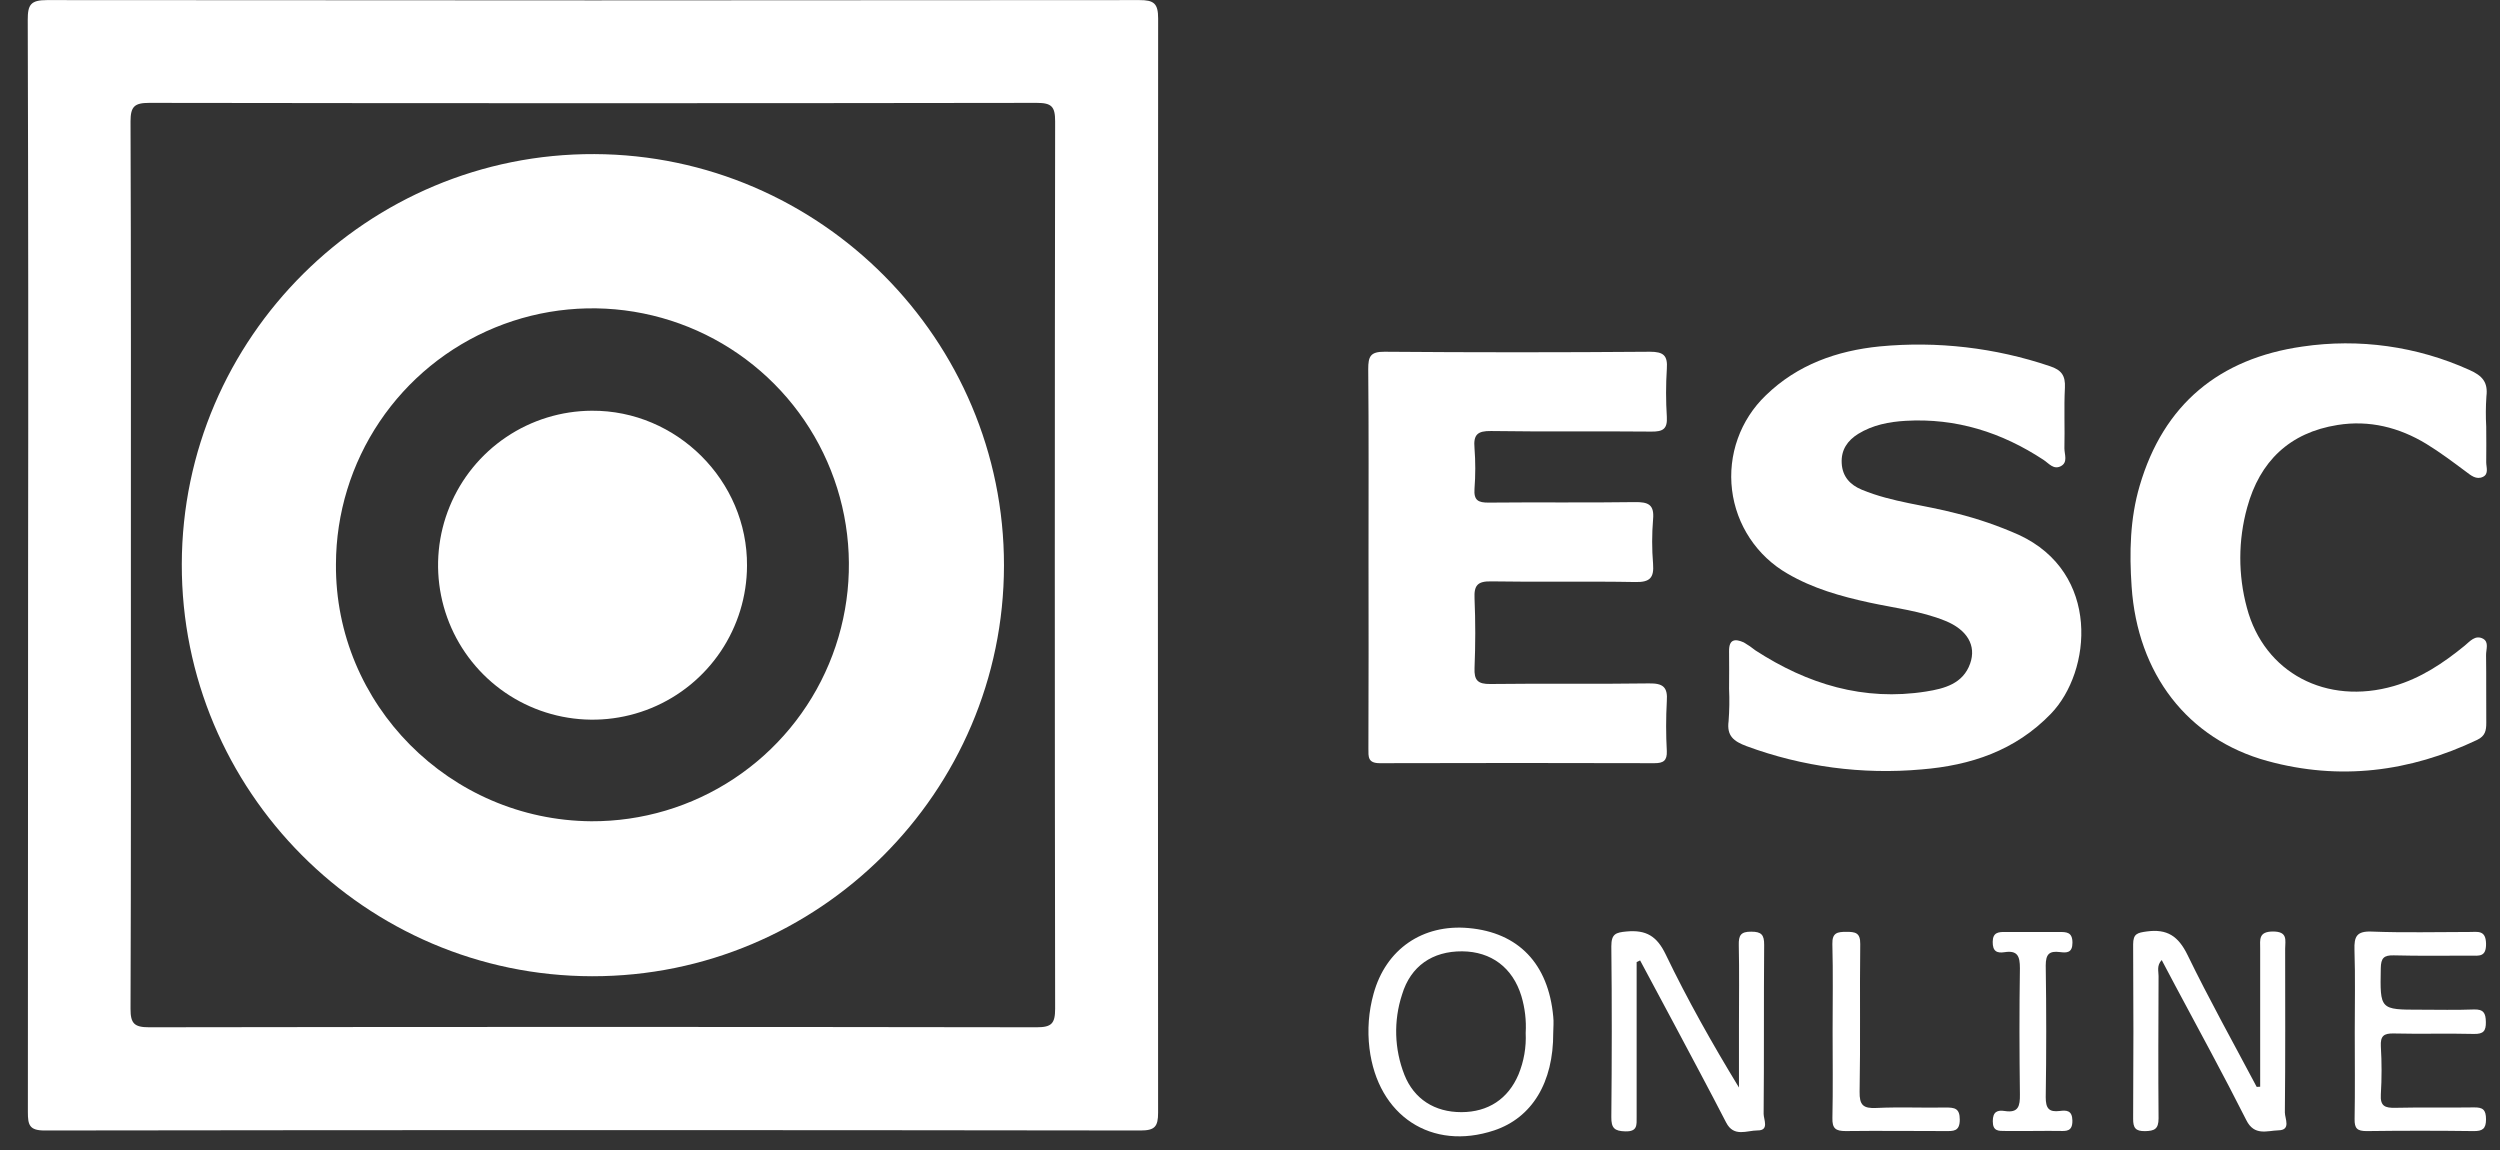 <svg width="113" height="52" viewBox="0 0 113 52" fill="none" xmlns="http://www.w3.org/2000/svg">
<rect x="0" y="0" width="113" height="52" fill="#333333" stroke="none"/>
<path d="M78.154 31.133C78.154 30.569 78.165 30.005 78.154 29.443C78.143 28.88 78.431 28.864 78.821 29.038C79.006 29.145 79.183 29.267 79.35 29.401C81.701 30.925 84.236 31.702 87.057 31.257C87.892 31.125 88.728 30.904 89.05 29.994C89.341 29.177 88.914 28.461 87.922 28.06C86.823 27.614 85.641 27.485 84.492 27.235C83.203 26.955 81.942 26.599 80.795 25.928C80.112 25.536 79.53 24.989 79.095 24.333C78.659 23.676 78.383 22.927 78.288 22.145C78.193 21.363 78.281 20.57 78.546 19.828C78.811 19.086 79.245 18.416 79.814 17.871C81.243 16.48 83.037 15.85 84.961 15.658C87.56 15.41 90.182 15.714 92.655 16.551C93.184 16.725 93.361 16.98 93.334 17.526C93.287 18.435 93.334 19.35 93.311 20.265C93.311 20.538 93.48 20.899 93.15 21.071C92.82 21.244 92.61 20.945 92.367 20.786C90.477 19.542 88.419 18.889 86.137 19.021C85.38 19.065 84.648 19.208 83.991 19.611C83.507 19.913 83.212 20.332 83.245 20.938C83.277 21.543 83.625 21.917 84.16 22.138C85.534 22.705 87.019 22.831 88.441 23.208C89.403 23.448 90.343 23.772 91.249 24.175C94.955 25.886 94.55 30.348 92.699 32.264C91.087 33.934 89.068 34.598 86.854 34.778C84.172 35.019 81.471 34.66 78.945 33.726C78.36 33.507 78.044 33.262 78.132 32.598C78.169 32.111 78.177 31.621 78.154 31.133Z" fill="white"/>
<path d="M61.857 25.224C61.857 22.378 61.871 19.532 61.844 16.683C61.844 16.116 61.939 15.894 62.579 15.899C66.578 15.931 70.578 15.931 74.579 15.899C75.19 15.899 75.385 16.068 75.341 16.669C75.295 17.393 75.295 18.119 75.341 18.843C75.373 19.389 75.164 19.513 74.65 19.508C72.233 19.484 69.816 19.519 67.398 19.482C66.788 19.473 66.593 19.643 66.647 20.246C66.694 20.862 66.694 21.48 66.647 22.096C66.612 22.612 66.809 22.723 67.292 22.718C69.493 22.695 71.696 22.728 73.899 22.695C74.5 22.688 74.782 22.803 74.719 23.477C74.664 24.146 74.664 24.819 74.719 25.488C74.766 26.109 74.582 26.321 73.926 26.308C71.752 26.267 69.575 26.316 67.403 26.278C66.784 26.267 66.622 26.458 66.649 27.051C66.694 28.097 66.691 29.146 66.649 30.192C66.626 30.751 66.797 30.924 67.366 30.917C69.756 30.887 72.146 30.925 74.534 30.89C75.165 30.88 75.389 31.051 75.34 31.695C75.299 32.447 75.299 33.2 75.34 33.951C75.356 34.382 75.186 34.498 74.775 34.496C70.642 34.484 66.506 34.484 62.367 34.496C61.821 34.496 61.852 34.206 61.852 33.837C61.861 30.968 61.863 28.096 61.857 25.224Z" fill="white"/>
<path d="M112.377 19.285C112.377 19.823 112.388 20.36 112.377 20.896C112.377 21.12 112.502 21.421 112.232 21.553C111.925 21.7 111.688 21.489 111.442 21.305C110.862 20.873 110.282 20.437 109.669 20.063C108.438 19.315 107.091 18.98 105.659 19.209C103.483 19.554 102.141 20.859 101.572 22.938C101.162 24.422 101.158 25.989 101.561 27.476C102.344 30.418 105.156 31.892 108.203 31.009C109.413 30.658 110.433 29.977 111.395 29.192C111.639 28.992 111.879 28.683 112.233 28.869C112.512 29.023 112.367 29.353 112.37 29.611C112.385 30.631 112.37 31.651 112.38 32.672C112.38 33.014 112.338 33.265 111.967 33.443C108.918 34.893 105.752 35.291 102.49 34.398C98.876 33.41 96.614 30.455 96.349 26.512C96.245 24.979 96.275 23.45 96.712 21.961C97.793 18.266 100.32 16.202 104.065 15.665C106.631 15.285 109.252 15.652 111.616 16.721C112.198 16.979 112.465 17.272 112.386 17.915C112.355 18.371 112.352 18.828 112.377 19.285Z" fill="white"/>
<path d="M73.976 43.487C73.976 45.819 73.976 48.151 73.976 50.484C73.976 50.85 74.02 51.153 73.464 51.138C72.98 51.125 72.827 50.995 72.832 50.494C72.856 47.915 72.861 45.347 72.832 42.773C72.832 42.211 73.032 42.148 73.52 42.103C74.406 42.022 74.892 42.309 75.293 43.147C76.276 45.189 77.388 47.164 78.601 49.156V46.338C78.601 45.132 78.619 43.921 78.593 42.718C78.583 42.283 78.678 42.106 79.159 42.112C79.613 42.112 79.744 42.251 79.74 42.707C79.719 45.255 79.74 47.801 79.716 50.349C79.716 50.6 79.982 51.101 79.442 51.095C78.959 51.095 78.369 51.417 78.021 50.737C77.262 49.263 76.477 47.803 75.699 46.338C75.18 45.361 74.655 44.386 74.133 43.411L73.976 43.487Z" fill="white"/>
<path d="M102.16 49.12C102.16 47.041 102.16 44.96 102.16 42.878C102.16 42.475 102.074 42.109 102.735 42.104C103.426 42.104 103.289 42.505 103.289 42.886C103.289 45.353 103.302 47.82 103.276 50.285C103.276 50.559 103.566 51.081 102.985 51.091C102.479 51.106 101.895 51.359 101.534 50.632C100.5 48.581 99.394 46.561 98.311 44.531L97.709 43.393C97.474 43.65 97.569 43.898 97.567 44.117C97.559 46.262 97.549 48.407 97.567 50.551C97.567 51.035 97.38 51.12 96.953 51.127C96.526 51.133 96.415 50.98 96.418 50.569C96.434 47.941 96.434 45.314 96.418 42.686C96.418 42.203 96.611 42.161 97.027 42.103C97.957 41.974 98.461 42.315 98.876 43.164C99.857 45.182 100.953 47.145 102.002 49.127L102.16 49.12Z" fill="white"/>
<path d="M106.435 46.639C106.435 45.404 106.462 44.168 106.422 42.932C106.404 42.338 106.515 42.081 107.195 42.107C108.67 42.165 110.149 42.125 111.625 42.125C111.992 42.125 112.357 42.03 112.369 42.65C112.382 43.271 112.047 43.197 111.665 43.195C110.511 43.195 109.356 43.213 108.202 43.182C107.748 43.171 107.619 43.304 107.611 43.764C107.579 45.638 107.561 45.638 109.398 45.638C110.204 45.638 111.009 45.659 111.815 45.628C112.255 45.612 112.355 45.789 112.361 46.194C112.368 46.598 112.253 46.743 111.823 46.734C110.616 46.703 109.406 46.743 108.199 46.713C107.743 46.701 107.59 46.83 107.614 47.294C107.658 48.018 107.658 48.743 107.614 49.467C107.579 50.005 107.809 50.082 108.268 50.073C109.45 50.045 110.632 50.073 111.813 50.055C112.231 50.045 112.366 50.164 112.368 50.593C112.369 51.022 112.207 51.13 111.805 51.125C110.194 51.104 108.583 51.104 106.971 51.125C106.546 51.125 106.42 51.006 106.428 50.582C106.451 49.27 106.435 47.955 106.435 46.639Z" fill="white"/>
<path d="M82.834 46.609C82.834 45.295 82.858 43.984 82.823 42.672C82.808 42.156 83.053 42.119 83.455 42.119C83.856 42.119 84.09 42.153 84.083 42.669C84.054 44.891 84.096 47.115 84.054 49.337C84.043 49.954 84.215 50.109 84.816 50.08C85.857 50.03 86.911 50.08 87.949 50.06C88.35 50.06 88.582 50.093 88.582 50.607C88.582 51.153 88.287 51.125 87.92 51.124C86.42 51.124 84.919 51.106 83.421 51.124C82.971 51.124 82.813 51.006 82.825 50.537C82.853 49.232 82.834 47.92 82.834 46.609Z" fill="white"/>
<path d="M91.851 51.12C91.448 51.12 91.045 51.12 90.644 51.12C90.333 51.12 90.072 51.136 90.074 50.679C90.074 50.248 90.281 50.165 90.618 50.218C91.237 50.315 91.306 49.987 91.3 49.473C91.276 47.57 91.271 45.666 91.3 43.761C91.3 43.223 91.195 42.946 90.604 43.039C90.257 43.092 90.066 42.999 90.07 42.572C90.075 42.145 90.323 42.122 90.641 42.125C91.447 42.125 92.252 42.125 93.058 42.125C93.408 42.125 93.674 42.125 93.675 42.609C93.675 43.076 93.416 43.073 93.111 43.034C92.628 42.973 92.467 43.124 92.467 43.642C92.497 45.627 92.497 47.612 92.467 49.596C92.467 50.1 92.612 50.278 93.103 50.216C93.409 50.176 93.664 50.187 93.672 50.645C93.682 51.154 93.395 51.128 93.058 51.117C92.655 51.112 92.252 51.12 91.851 51.12Z" fill="white"/>
<path d="M52.348 0.837C52.348 0.155 52.157 0.002 51.498 0.004C35.039 0.021 18.581 0.021 2.122 0.004C1.388 0.004 1.252 0.212 1.254 0.898C1.278 9.113 1.283 17.328 1.27 25.544C1.27 33.784 1.267 42.026 1.26 50.268C1.26 50.843 1.325 51.099 2.018 51.098C18.531 51.075 35.042 51.075 51.553 51.098C52.198 51.098 52.346 50.922 52.346 50.292C52.333 33.805 52.334 17.32 52.348 0.837ZM47.692 45.595C47.692 46.263 47.531 46.434 46.856 46.433C33.486 46.412 20.116 46.412 6.744 46.433C6.079 46.433 5.896 46.271 5.9 45.595C5.925 38.909 5.916 32.22 5.916 25.54C5.916 18.861 5.925 12.165 5.9 5.486C5.9 4.812 6.082 4.65 6.746 4.65C20.116 4.67 33.487 4.67 46.858 4.65C47.528 4.65 47.694 4.811 47.692 5.488C47.672 18.855 47.672 32.224 47.692 45.595Z" fill="white"/>
<path d="M70.207 45.955C69.99 43.564 68.636 42.149 66.38 41.948C64.301 41.761 62.64 42.903 62.086 44.914C61.862 45.718 61.799 46.558 61.9 47.386C62.272 50.44 64.712 52.035 67.54 51.093C69.248 50.52 70.217 48.93 70.206 46.685C70.21 46.437 70.234 46.194 70.207 45.955ZM68.634 48.571C68.167 49.671 67.265 50.267 66.056 50.269C64.847 50.271 63.914 49.678 63.478 48.579C63.022 47.419 62.985 46.137 63.373 44.953C63.761 43.664 64.749 42.992 66.09 43C67.403 43.01 68.372 43.736 68.765 45.017C68.927 45.558 68.994 46.122 68.961 46.685C68.992 47.33 68.881 47.974 68.634 48.571Z" fill="white"/>
<path d="M26.868 6.965C16.627 6.923 8.239 15.254 8.217 25.497C8.194 35.739 16.512 44.11 26.76 44.126C37.007 44.142 45.37 35.803 45.38 25.563C45.389 15.359 37.076 7.007 26.868 6.965ZM26.727 37.121C20.33 37.073 15.133 31.839 15.185 25.497C15.191 23.203 15.878 20.963 17.158 19.06C18.438 17.156 20.253 15.676 22.375 14.805C24.497 13.934 26.829 13.712 29.077 14.167C31.325 14.622 33.388 15.733 35.004 17.361C36.62 18.988 37.717 21.059 38.156 23.31C38.595 25.561 38.356 27.892 37.47 30.007C36.584 32.123 35.09 33.928 33.178 35.194C31.266 36.461 29.021 37.131 26.727 37.121Z" fill="white"/>
<path d="M26.751 18.565C25.372 18.571 24.027 18.985 22.883 19.755C21.74 20.525 20.85 21.616 20.326 22.891C19.801 24.166 19.666 25.568 19.937 26.919C20.208 28.271 20.873 29.512 21.848 30.486C22.823 31.461 24.065 32.124 25.417 32.394C26.769 32.664 28.17 32.528 29.445 32.002C30.719 31.477 31.809 30.586 32.578 29.442C33.347 28.297 33.76 26.951 33.765 25.573C33.793 21.738 30.594 18.54 26.751 18.565Z" fill="white"/>
</svg>
